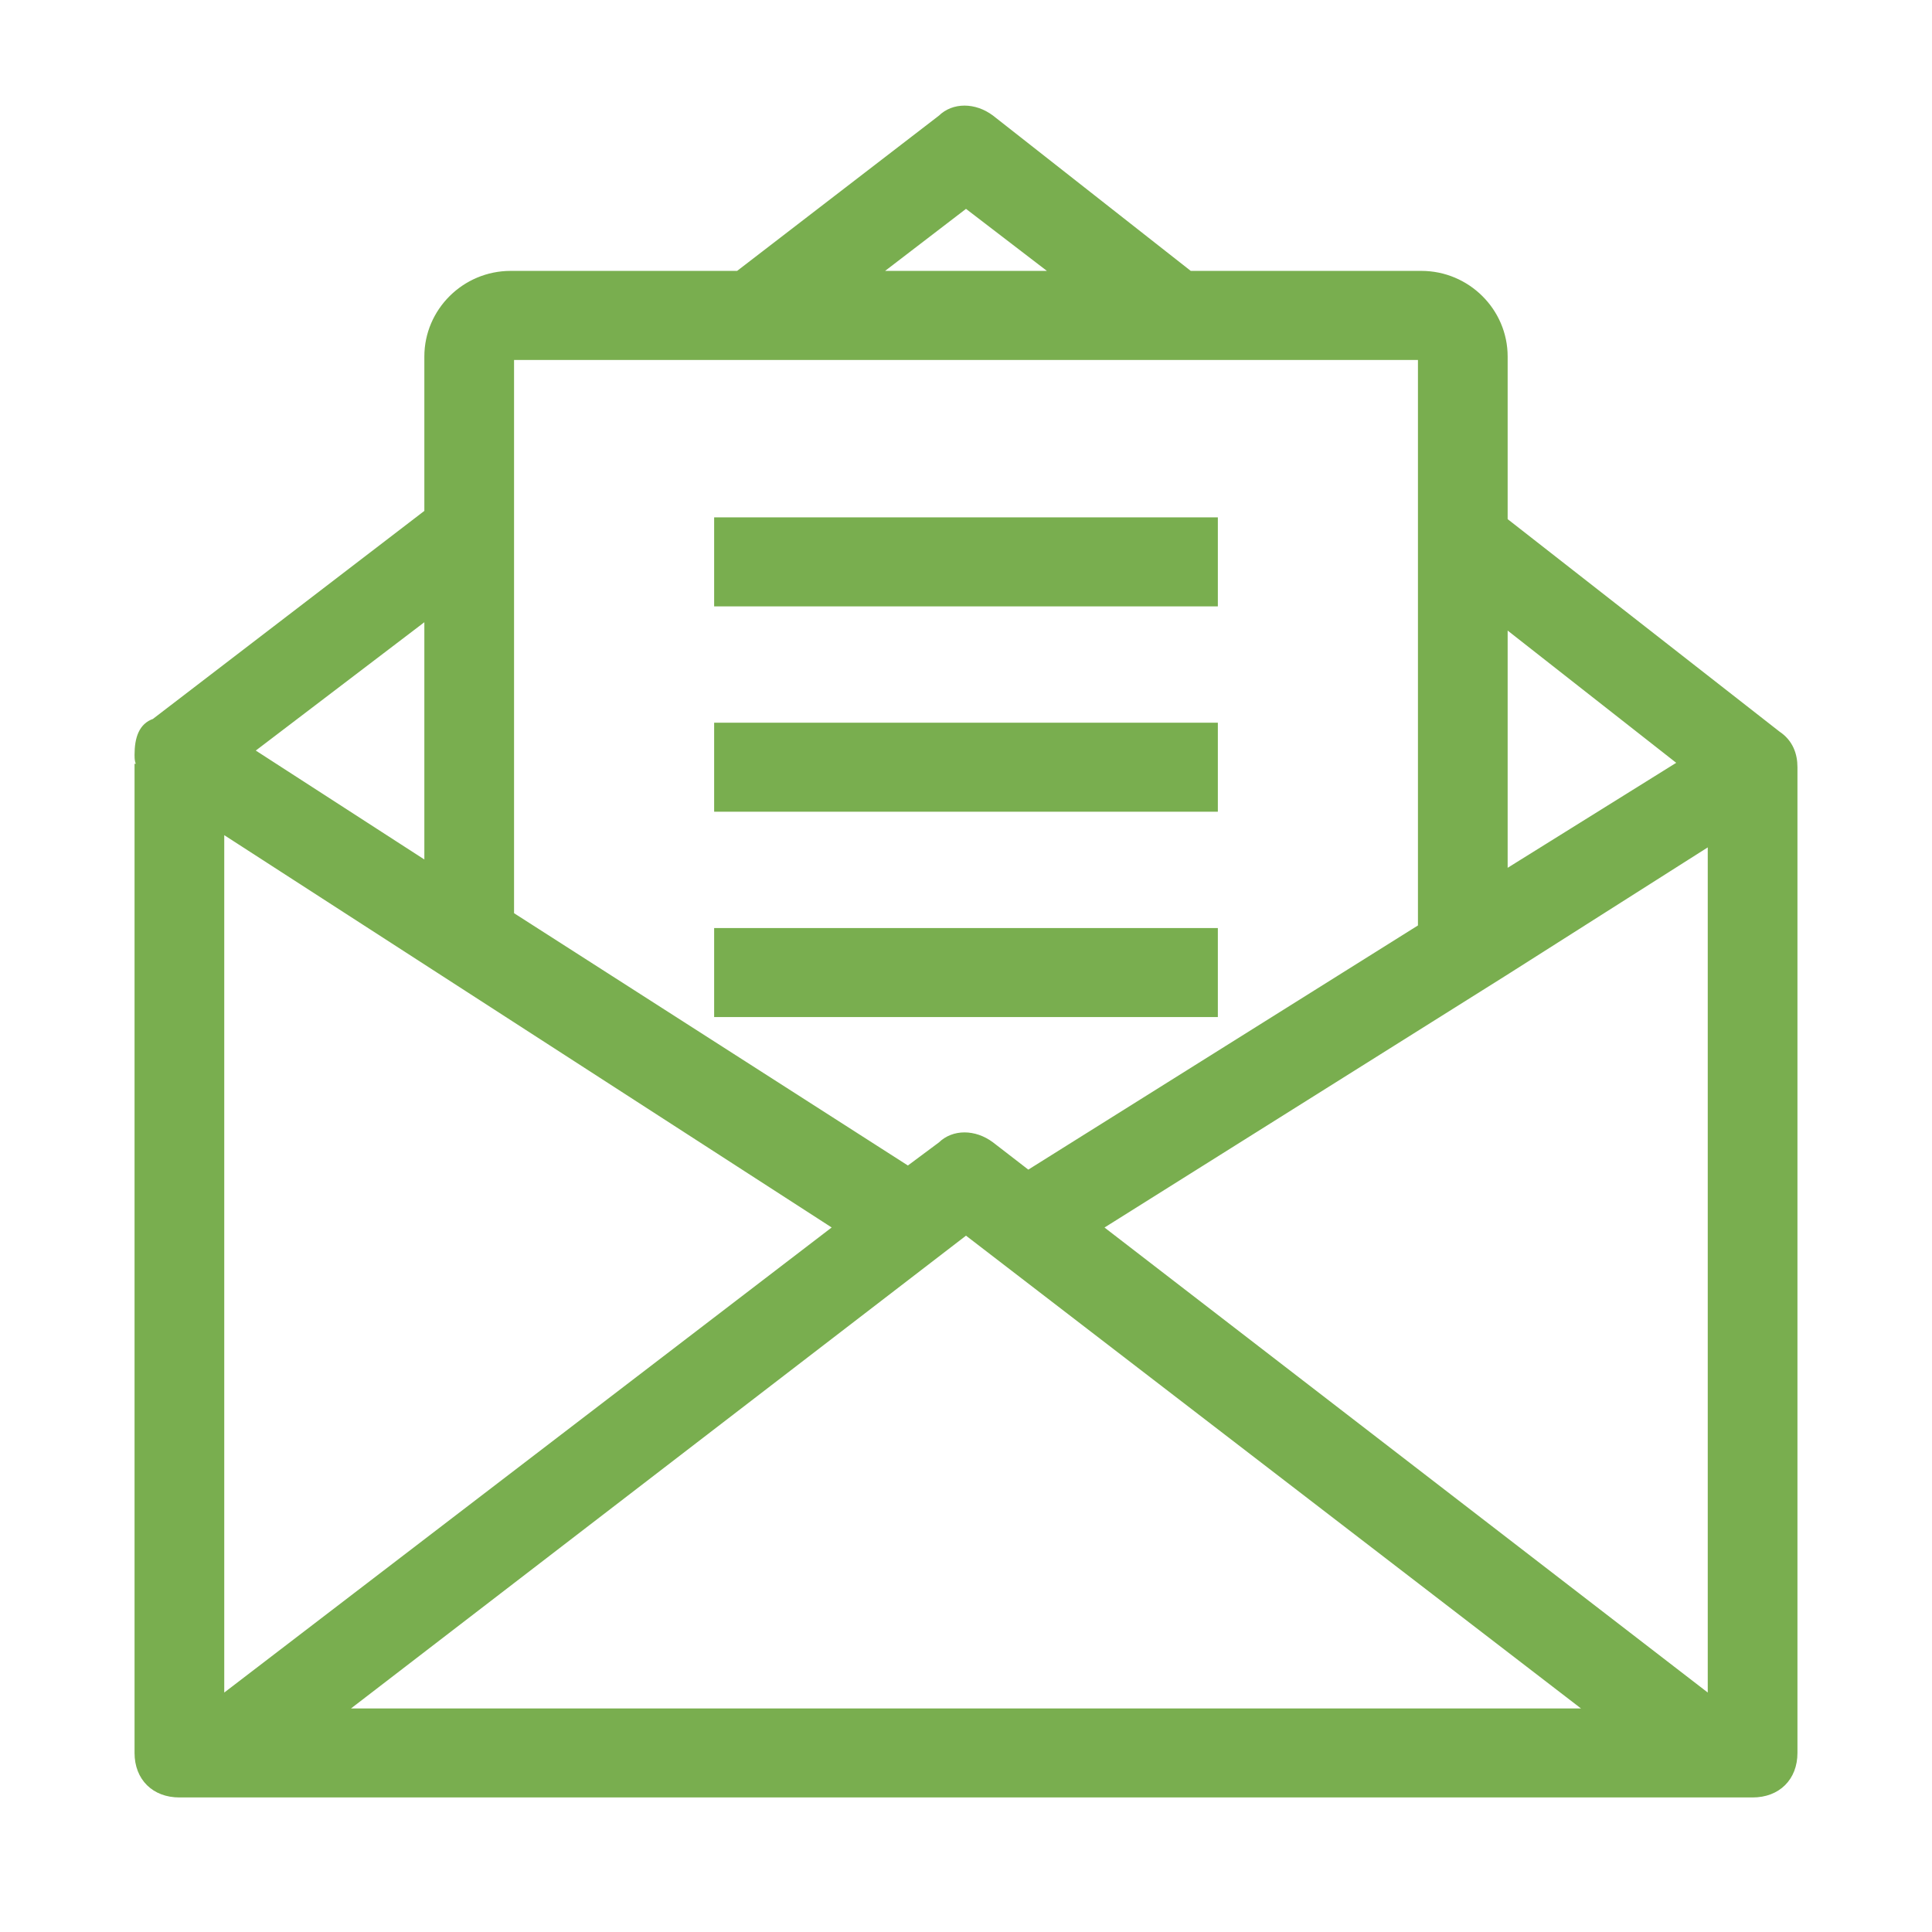 <?xml version="1.0" encoding="UTF-8"?> <svg xmlns="http://www.w3.org/2000/svg" xmlns:xlink="http://www.w3.org/1999/xlink" width="28px" height="28px" viewBox="0 0 28 28" version="1.1"><!-- Generator: Sketch 51.3 (57544) - http://www.bohemiancoding.com/sketch --><title>contact-icon</title><desc>Created with Sketch.</desc><defs></defs><g id="contact-icon" stroke="none" stroke-width="1" fill="none" fill-rule="evenodd"><g id="icon-email" transform="translate(2, 1)" fill="#79AE4F" fill-rule="nonzero" stroke="#79AE4F" stroke-width="0.1"><path d="M24,10.119 C24,9.94 23.94,9.762 23.76,9.643 L19.8,6.548 L19.8,4.167 C19.8,3.512 19.26,2.976 18.6,2.976 L15.24,2.976 L12.36,0.714 C12.121,0.536 11.821,0.536 11.64,0.714 L8.7,2.976 L5.4,2.976 C4.74,2.976 4.2,3.512 4.2,4.167 L4.2,6.429 L0.24,9.464 C0.06,9.524 0,9.702 0,9.94 C0,10 0,10.06 0.06,10.119 L0,10.119 L0,24.405 C0,24.762 0.24,25 0.6,25 L1.2,25 L22.8,25 L23.4,25 C23.76,25 24,24.762 24,24.405 L24,10.119 Z M22.8,23.631 L13.92,16.786 L19.8,13.095 L22.8,11.19 L22.8,23.631 Z M22.38,10.06 L19.8,11.667 L19.8,8.036 L22.38,10.06 Z M12,1.964 L13.32,2.976 L10.68,2.976 L12,1.964 Z M18.6,4.167 L18.6,12.44 L12.9,16.012 L12.36,15.595 C12.121,15.417 11.821,15.417 11.64,15.595 L11.16,15.952 L5.4,12.262 L5.4,4.167 L18.6,4.167 Z M1.2,11.012 L10.14,16.786 L1.2,23.631 L1.2,11.012 Z M4.2,7.917 L4.2,11.548 L1.62,9.881 L4.2,7.917 Z M2.94,23.81 L12,16.845 L21.06,23.81 L2.94,23.81 Z" id="Shape"></path><rect id="Rectangle-path" x="8.4" y="6.548" width="7.2" height="1.19"></rect><rect id="Rectangle-path" x="8.4" y="9.524" width="7.2" height="1.19"></rect><rect id="Rectangle-path" x="8.4" y="12.5" width="7.2" height="1.19"></rect></g></g></svg> 